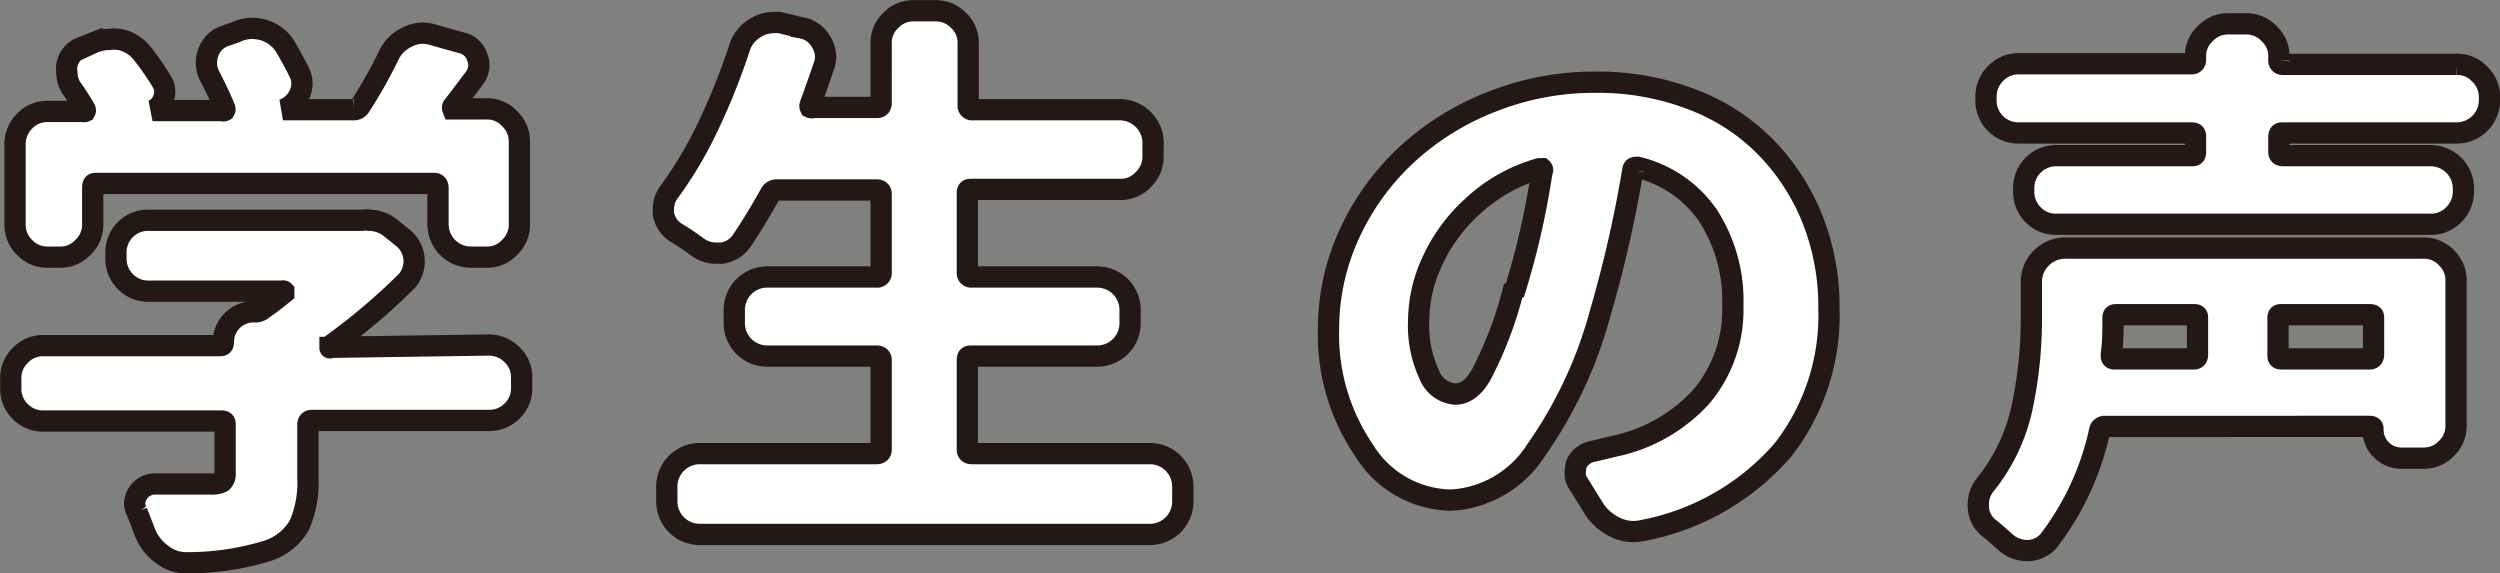 <svg xmlns="http://www.w3.org/2000/svg" viewBox="0 0 88.18 20.22"><rect x="0" y="0" width="88.18" height="20.22" fill="#808080" stroke="none"/><defs><style>.cls-1{fill:#fff;}.cls-2{fill:none;stroke:#231815;stroke-width:0.75px;}</style></defs><title>ttl_reason04_voice_pc</title><g id="レイヤー_2" data-name="レイヤー 2"><g id="ガイド"><path class="cls-1" d="M17.25,12.17a1.14,1.14,0,0,1,.81.34,1.1,1.1,0,0,1,.34.81v.36a1.11,1.11,0,0,1-.34.82,1.13,1.13,0,0,1-.81.33H11c-.09,0-.14.05-.14.15v1.86a3.77,3.77,0,0,1-.3,1.68,2,2,0,0,1-1.1.9,9.52,9.52,0,0,1-2.89.43h0a1.36,1.36,0,0,1-.86-.3,1.74,1.74,0,0,1-.61-.8c-.08-.22-.17-.45-.27-.7a.6.6,0,0,1-.08-.29.72.72,0,0,1,.68-.69h0c.56,0,1.22,0,2,0a.77.77,0,0,0,.4-.07.35.35,0,0,0,.11-.28V15c0-.1,0-.15-.14-.15H1.53a1.1,1.1,0,0,1-.81-.33,1.11,1.11,0,0,1-.34-.82v-.36a1.1,1.1,0,0,1,.34-.81,1.11,1.11,0,0,1,.81-.34H7.74c.09,0,.14,0,.14-.13A1.06,1.06,0,0,1,9,11H9a.39.39,0,0,0,.27-.1c.28-.19.52-.38.74-.56,0,0,0-.05,0-.07a.06.06,0,0,0-.06,0H5.24a1.12,1.12,0,0,1-.82-.34,1.13,1.13,0,0,1-.33-.81v-.2a1.12,1.12,0,0,1,.33-.82,1.11,1.11,0,0,1,.82-.33H12.6l.16,0a.84.84,0,0,1,.27,0,1.21,1.21,0,0,1,.72.25l.45.36a1.06,1.06,0,0,1,.14,1.54,21.77,21.77,0,0,1-2.7,2.28s0,0,0,.05,0,0,0,0ZM3.4,6.47c-.09,0-.13,0-.13.16V7.91a1.09,1.09,0,0,1-.35.82,1.07,1.07,0,0,1-.81.34H1.68a1.1,1.1,0,0,1-.81-.34,1.12,1.12,0,0,1-.34-.82V5.08a1.14,1.14,0,0,1,.34-.81,1.1,1.1,0,0,1,.81-.34H2.93a.08.08,0,0,0,.07,0,.08.08,0,0,0,0-.08,8.73,8.73,0,0,0-.49-.76,1,1,0,0,1-.15-.53.84.84,0,0,1,0-.27.82.82,0,0,1,.5-.61l.38-.15a1.51,1.51,0,0,1,.62-.14,1.39,1.39,0,0,1,.35,0,1.35,1.35,0,0,1,.82.51,9.51,9.51,0,0,1,.69,1,.68.68,0,0,1,.05.57.67.67,0,0,1-.39.43s0,0,0,0H7.84a.08.08,0,0,0,.08,0,.09.09,0,0,0,0-.1c-.14-.35-.32-.72-.52-1.11a1,1,0,0,1-.12-.47,1.07,1.07,0,0,1,.06-.35.94.94,0,0,1,.56-.59l.43-.15A1.32,1.32,0,0,1,8.85,1a1.63,1.63,0,0,1,.45.06,1.35,1.35,0,0,1,.76.58c.19.32.35.62.49.9a.86.86,0,0,1,.1.41,1,1,0,0,1-.08.37,1,1,0,0,1-.59.55s0,0,0,0h2.48a.26.26,0,0,0,.24-.12,16.94,16.94,0,0,0,1-1.77,1.35,1.35,0,0,1,.66-.67,1.21,1.21,0,0,1,.55-.14,1.29,1.29,0,0,1,.37.06l1,.28a.74.74,0,0,1,.55.5.74.74,0,0,1,.06.28.76.76,0,0,1-.16.47c-.27.36-.52.69-.76,1a.11.11,0,0,0,0,.08s0,0,.06,0h1.13a1.07,1.07,0,0,1,.81.34,1.11,1.11,0,0,1,.35.81V7.91a1.09,1.09,0,0,1-.35.82,1.07,1.07,0,0,1-.81.34h-.56a1.16,1.16,0,0,1-1.15-1.16V6.63c0-.11-.05-.16-.14-.16Z"/><path class="cls-1" d="M34.12,15.86c0,.09.05.14.16.14h6.29a1.16,1.16,0,0,1,1.15,1.15v.55a1.16,1.16,0,0,1-1.15,1.15H24.67a1.16,1.16,0,0,1-1.15-1.15v-.55A1.16,1.16,0,0,1,24.67,16h6.25c.1,0,.16-.05.16-.14V12.7c0-.09-.06-.14-.16-.14H27.05a1.16,1.16,0,0,1-1.15-1.15v-.49a1.16,1.16,0,0,1,1.15-1.15h3.87a.14.14,0,0,0,.16-.16V6.84c0-.09-.06-.14-.16-.14H27.4a.25.25,0,0,0-.23.14c-.35.62-.68,1.17-1,1.64a1,1,0,0,1-.74.45l-.16,0a1.12,1.12,0,0,1-.7-.24,8.18,8.18,0,0,0-.72-.48,1,1,0,0,1-.45-.67,1.23,1.23,0,0,1,0-.19,1,1,0,0,1,.21-.59,14.13,14.13,0,0,0,1.33-2.23A23.52,23.52,0,0,0,26.08,1.7,1.23,1.23,0,0,1,26.62,1,1.16,1.16,0,0,1,27.23.8a1.55,1.55,0,0,1,.29,0l.74.18a1,1,0,0,1,.71.51,1,1,0,0,1,.15.51,1,1,0,0,1-.06.33c-.14.41-.3.87-.48,1.36a.11.11,0,0,0,0,.1.1.1,0,0,0,.09,0h2.27c.09,0,.14-.05.14-.16V1.53a1.07,1.07,0,0,1,.34-.81,1.09,1.09,0,0,1,.81-.34H33a1.1,1.1,0,0,1,.81.34,1.07,1.07,0,0,1,.34.81V3.71a.14.14,0,0,0,.16.16h5.23A1.18,1.18,0,0,1,40.67,5v.53a1.11,1.11,0,0,1-.35.81,1.07,1.07,0,0,1-.81.34H34.28c-.11,0-.16,0-.16.14V9.61a.14.14,0,0,0,.16.16h4.43a1.16,1.16,0,0,1,1.15,1.15v.49a1.16,1.16,0,0,1-1.15,1.15H34.28c-.11,0-.16,0-.16.14Z"/><path class="cls-1" d="M58,18.7a1.72,1.72,0,0,1-.37.05,1.46,1.46,0,0,1-.61-.13,1.84,1.84,0,0,1-.78-.65l-.57-.92a.62.62,0,0,1-.11-.37,1.39,1.39,0,0,1,.05-.33.79.79,0,0,1,.57-.43l.8-.19A5.73,5.73,0,0,0,60,14a4.74,4.74,0,0,0,1.12-3.21,5.54,5.54,0,0,0-.87-3.18,4.22,4.22,0,0,0-2.49-1.71c-.1,0-.16,0-.17.12a43.15,43.15,0,0,1-1.14,5,15.31,15.31,0,0,1-2.27,4.86,3.8,3.8,0,0,1-3,1.76,3.67,3.67,0,0,1-3.07-1.76,7.23,7.23,0,0,1-1.25-4.29,8,8,0,0,1,.73-3.33,8.82,8.82,0,0,1,2-2.78,9.45,9.45,0,0,1,3-1.88,9.78,9.78,0,0,1,3.7-.7,9.21,9.21,0,0,1,3.4.61,7.19,7.19,0,0,1,2.6,1.69,7.72,7.72,0,0,1,1.64,2.53,8.36,8.36,0,0,1,.58,3.15,7.72,7.72,0,0,1-1.63,5A8.68,8.68,0,0,1,58,18.7Zm-4.61-8.32a28.1,28.1,0,0,0,1-4.34.06.06,0,0,0,0-.09s-.05,0-.09,0a5.7,5.7,0,0,0-2.36,1.33,5.92,5.92,0,0,0-1.45,2,5,5,0,0,0-.45,2,4.11,4.11,0,0,0,.37,1.93,1.07,1.07,0,0,0,.92.69c.38,0,.73-.28,1-.85A13.54,13.54,0,0,0,53.34,10.38Z"/><path class="cls-1" d="M85.48,8.75a1.09,1.09,0,0,1,.82.35,1.1,1.1,0,0,1,.33.81V15a1.1,1.1,0,0,1-.33.81,1.09,1.09,0,0,1-.82.35H84.7a1,1,0,0,1-1-1c0-.08,0-.12-.13-.12H74.25a.18.18,0,0,0-.19.14,9.75,9.75,0,0,1-1.78,3.87,1,1,0,0,1-.76.37,1.16,1.16,0,0,1-.82-.33c-.19-.17-.37-.33-.55-.47a1,1,0,0,1-.37-.73.43.43,0,0,1,0-.11,1.07,1.07,0,0,1,.25-.69,6.52,6.52,0,0,0,1.3-2.75,15,15,0,0,0,.32-3.22V9.91a1.2,1.2,0,0,1,1.16-1.16Zm2.33-5.21a1.16,1.16,0,0,1-1.16,1.15H80.52c-.09,0-.14,0-.14.16v.51c0,.09.05.13.14.13h5.22a1.16,1.16,0,0,1,1.15,1.15v.12a1.14,1.14,0,0,1-.34.81,1.1,1.1,0,0,1-.81.34H72.53a1.09,1.09,0,0,1-.82-.34,1.13,1.13,0,0,1-.33-.81V6.64a1.14,1.14,0,0,1,1.15-1.15H77.3c.09,0,.14,0,.14-.13V4.85c0-.11,0-.16-.14-.16H71.21a1.14,1.14,0,0,1-1.16-1.15V3.4a1.14,1.14,0,0,1,.34-.81,1.11,1.11,0,0,1,.82-.34H77.3a.13.13,0,0,0,.14-.14V2a1.07,1.07,0,0,1,.34-.81,1.1,1.1,0,0,1,.81-.35h.64a1.1,1.1,0,0,1,.81.35,1.07,1.07,0,0,1,.34.81v.13a.13.13,0,0,0,.14.14h6.13a1.07,1.07,0,0,1,.81.34,1.11,1.11,0,0,1,.35.81Zm-10.3,7.69c0-.09,0-.13-.13-.13H74.66c-.09,0-.13,0-.13.13,0,.41,0,.83-.06,1.27,0,.11,0,.16.13.16h2.78c.09,0,.13-.05.13-.16Zm6.06,1.43c.1,0,.15-.05.15-.16V11.23c0-.09,0-.13-.15-.13H80.48c-.09,0-.13,0-.13.13V12.5c0,.11,0,.16.13.16Z"/><path class="cls-2" d="M17.25,12.17a1.14,1.14,0,0,1,.81.34,1.1,1.1,0,0,1,.34.81v.36a1.11,1.11,0,0,1-.34.82,1.13,1.13,0,0,1-.81.33H11c-.09,0-.14.05-.14.15v1.86a3.77,3.77,0,0,1-.3,1.68,2,2,0,0,1-1.1.9,9.52,9.52,0,0,1-2.89.43h0a1.36,1.36,0,0,1-.86-.3,1.74,1.74,0,0,1-.61-.8c-.08-.22-.17-.45-.27-.7a.6.6,0,0,1-.08-.29.72.72,0,0,1,.68-.69h0c.56,0,1.22,0,2,0a.77.77,0,0,0,.4-.07.35.35,0,0,0,.11-.28V15c0-.1,0-.15-.14-.15H1.53a1.1,1.1,0,0,1-.81-.33,1.11,1.11,0,0,1-.34-.82v-.36a1.1,1.1,0,0,1,.34-.81,1.11,1.11,0,0,1,.81-.34H7.74c.09,0,.14,0,.14-.13A1.06,1.06,0,0,1,9,11H9a.39.39,0,0,0,.27-.1c.28-.19.52-.38.74-.56,0,0,0-.05,0-.07a.06.06,0,0,0-.06,0H5.24a1.12,1.12,0,0,1-.82-.34,1.13,1.13,0,0,1-.33-.81v-.2a1.12,1.12,0,0,1,.33-.82,1.11,1.11,0,0,1,.82-.33H12.6l.16,0a.84.84,0,0,1,.27,0,1.21,1.21,0,0,1,.72.25l.45.36a1.06,1.06,0,0,1,.14,1.54,21.77,21.77,0,0,1-2.7,2.28s0,0,0,.05,0,0,0,0ZM3.4,6.47c-.09,0-.13,0-.13.16V7.91a1.09,1.09,0,0,1-.35.82,1.07,1.07,0,0,1-.81.34H1.68a1.1,1.1,0,0,1-.81-.34,1.12,1.12,0,0,1-.34-.82V5.08a1.14,1.14,0,0,1,.34-.81,1.1,1.1,0,0,1,.81-.34H2.93a.08.08,0,0,0,.07,0,.08.08,0,0,0,0-.08,8.73,8.73,0,0,0-.49-.76,1,1,0,0,1-.15-.53.84.84,0,0,1,0-.27.82.82,0,0,1,.5-.61l.38-.15a1.51,1.51,0,0,1,.62-.14,1.39,1.39,0,0,1,.35,0,1.35,1.35,0,0,1,.82.51,9.51,9.51,0,0,1,.69,1,.68.68,0,0,1,.05.57.67.67,0,0,1-.39.43s0,0,0,0H7.84a.08.08,0,0,0,.08,0,.09.09,0,0,0,0-.1c-.14-.35-.32-.72-.52-1.11a1,1,0,0,1-.12-.47,1.07,1.07,0,0,1,.06-.35.94.94,0,0,1,.56-.59l.43-.15A1.32,1.32,0,0,1,8.85,1a1.63,1.63,0,0,1,.45.06,1.35,1.35,0,0,1,.76.58c.19.32.35.62.49.9a.86.86,0,0,1,.1.41,1,1,0,0,1-.08.37,1,1,0,0,1-.59.55s0,0,0,0h2.48a.26.26,0,0,0,.24-.12,16.94,16.94,0,0,0,1-1.77,1.35,1.35,0,0,1,.66-.67,1.21,1.21,0,0,1,.55-.14,1.29,1.29,0,0,1,.37.06l1,.28a.74.74,0,0,1,.55.5.74.74,0,0,1,.06.28.76.76,0,0,1-.16.47c-.27.36-.52.69-.76,1a.11.11,0,0,0,0,.08s0,0,.06,0h1.13a1.07,1.07,0,0,1,.81.34,1.11,1.11,0,0,1,.35.81V7.91a1.09,1.09,0,0,1-.35.82,1.07,1.07,0,0,1-.81.34h-.56a1.16,1.16,0,0,1-1.15-1.16V6.63c0-.11-.05-.16-.14-.16Z"/><path class="cls-2" d="M34.12,15.86c0,.09.05.14.16.14h6.29a1.16,1.16,0,0,1,1.15,1.15v.55a1.16,1.16,0,0,1-1.15,1.15H24.67a1.16,1.16,0,0,1-1.15-1.15v-.55A1.16,1.16,0,0,1,24.67,16h6.25c.1,0,.16-.05.16-.14V12.7c0-.09-.06-.14-.16-.14H27.05a1.16,1.16,0,0,1-1.15-1.15v-.49a1.16,1.16,0,0,1,1.15-1.15h3.87a.14.14,0,0,0,.16-.16V6.84c0-.09-.06-.14-.16-.14H27.4a.25.25,0,0,0-.23.14c-.35.62-.68,1.17-1,1.64a1,1,0,0,1-.74.45l-.16,0a1.12,1.12,0,0,1-.7-.24,8.18,8.18,0,0,0-.72-.48,1,1,0,0,1-.45-.67,1.23,1.23,0,0,1,0-.19,1,1,0,0,1,.21-.59,14.13,14.13,0,0,0,1.33-2.23A23.52,23.52,0,0,0,26.08,1.7,1.23,1.23,0,0,1,26.62,1,1.16,1.16,0,0,1,27.23.8a1.55,1.55,0,0,1,.29,0l.74.18a1,1,0,0,1,.71.51,1,1,0,0,1,.15.51,1,1,0,0,1-.06.33c-.14.41-.3.87-.48,1.36a.11.11,0,0,0,0,.1.1.1,0,0,0,.09,0h2.27c.09,0,.14-.05.14-.16V1.53a1.07,1.07,0,0,1,.34-.81,1.09,1.09,0,0,1,.81-.34H33a1.1,1.1,0,0,1,.81.34,1.07,1.07,0,0,1,.34.81V3.71a.14.14,0,0,0,.16.16h5.23A1.18,1.18,0,0,1,40.67,5v.53a1.11,1.11,0,0,1-.35.81,1.07,1.07,0,0,1-.81.34H34.28c-.11,0-.16,0-.16.14V9.61a.14.14,0,0,0,.16.16h4.43a1.16,1.16,0,0,1,1.15,1.15v.49a1.16,1.16,0,0,1-1.15,1.15H34.28c-.11,0-.16,0-.16.14Z"/><path class="cls-2" d="M58,18.7a1.72,1.72,0,0,1-.37.05,1.46,1.46,0,0,1-.61-.13,1.84,1.84,0,0,1-.78-.65l-.57-.92a.62.62,0,0,1-.11-.37,1.39,1.39,0,0,1,.05-.33.79.79,0,0,1,.57-.43l.8-.19A5.73,5.73,0,0,0,60,14a4.74,4.74,0,0,0,1.12-3.21,5.54,5.54,0,0,0-.87-3.18,4.22,4.22,0,0,0-2.49-1.71c-.1,0-.16,0-.17.12a43.15,43.15,0,0,1-1.14,5,15.31,15.31,0,0,1-2.27,4.86,3.8,3.8,0,0,1-3,1.76,3.67,3.67,0,0,1-3.07-1.76,7.23,7.23,0,0,1-1.25-4.29,8,8,0,0,1,.73-3.33,8.82,8.82,0,0,1,2-2.78,9.45,9.45,0,0,1,3-1.88,9.78,9.78,0,0,1,3.7-.7,9.21,9.21,0,0,1,3.4.61,7.19,7.19,0,0,1,2.6,1.69,7.72,7.72,0,0,1,1.64,2.53,8.36,8.36,0,0,1,.58,3.15,7.72,7.72,0,0,1-1.63,5A8.68,8.68,0,0,1,58,18.7Zm-4.61-8.32a28.1,28.1,0,0,0,1-4.34.06.06,0,0,0,0-.09s-.05,0-.09,0a5.7,5.7,0,0,0-2.36,1.33,5.92,5.92,0,0,0-1.45,2,5,5,0,0,0-.45,2,4.11,4.11,0,0,0,.37,1.93,1.07,1.07,0,0,0,.92.69c.38,0,.73-.28,1-.85A13.54,13.54,0,0,0,53.34,10.38Z"/><path class="cls-2" d="M85.48,8.75a1.09,1.09,0,0,1,.82.35,1.1,1.1,0,0,1,.33.81V15a1.1,1.1,0,0,1-.33.81,1.09,1.09,0,0,1-.82.35H84.7a1,1,0,0,1-1-1c0-.08,0-.12-.13-.12H74.25a.18.18,0,0,0-.19.14,9.75,9.75,0,0,1-1.78,3.87,1,1,0,0,1-.76.37,1.16,1.16,0,0,1-.82-.33c-.19-.17-.37-.33-.55-.47a1,1,0,0,1-.37-.73.43.43,0,0,1,0-.11,1.07,1.07,0,0,1,.25-.69,6.52,6.52,0,0,0,1.3-2.75,15,15,0,0,0,.32-3.22V9.91a1.2,1.2,0,0,1,1.16-1.16Zm2.33-5.21a1.16,1.16,0,0,1-1.16,1.15H80.52c-.09,0-.14,0-.14.16v.51c0,.09.05.13.14.13h5.22a1.16,1.16,0,0,1,1.15,1.15v.12a1.14,1.14,0,0,1-.34.81,1.1,1.1,0,0,1-.81.34H72.53a1.09,1.09,0,0,1-.82-.34,1.13,1.13,0,0,1-.33-.81V6.64a1.14,1.14,0,0,1,1.15-1.15H77.3c.09,0,.14,0,.14-.13V4.85c0-.11,0-.16-.14-.16H71.21a1.14,1.14,0,0,1-1.16-1.15V3.4a1.14,1.14,0,0,1,.34-.81,1.11,1.11,0,0,1,.82-.34H77.3a.13.13,0,0,0,.14-.14V2a1.07,1.07,0,0,1,.34-.81,1.1,1.1,0,0,1,.81-.35h.64a1.1,1.1,0,0,1,.81.35,1.07,1.07,0,0,1,.34.81v.13a.13.13,0,0,0,.14.14h6.13a1.07,1.07,0,0,1,.81.34,1.11,1.11,0,0,1,.35.81Zm-10.3,7.69c0-.09,0-.13-.13-.13H74.66c-.09,0-.13,0-.13.13,0,.41,0,.83-.06,1.27,0,.11,0,.16.13.16h2.78c.09,0,.13-.05.13-.16Zm6.06,1.43c.1,0,.15-.05.15-.16V11.23c0-.09,0-.13-.15-.13H80.48c-.09,0-.13,0-.13.13V12.5c0,.11,0,.16.13.16Z"/></g></g></svg>